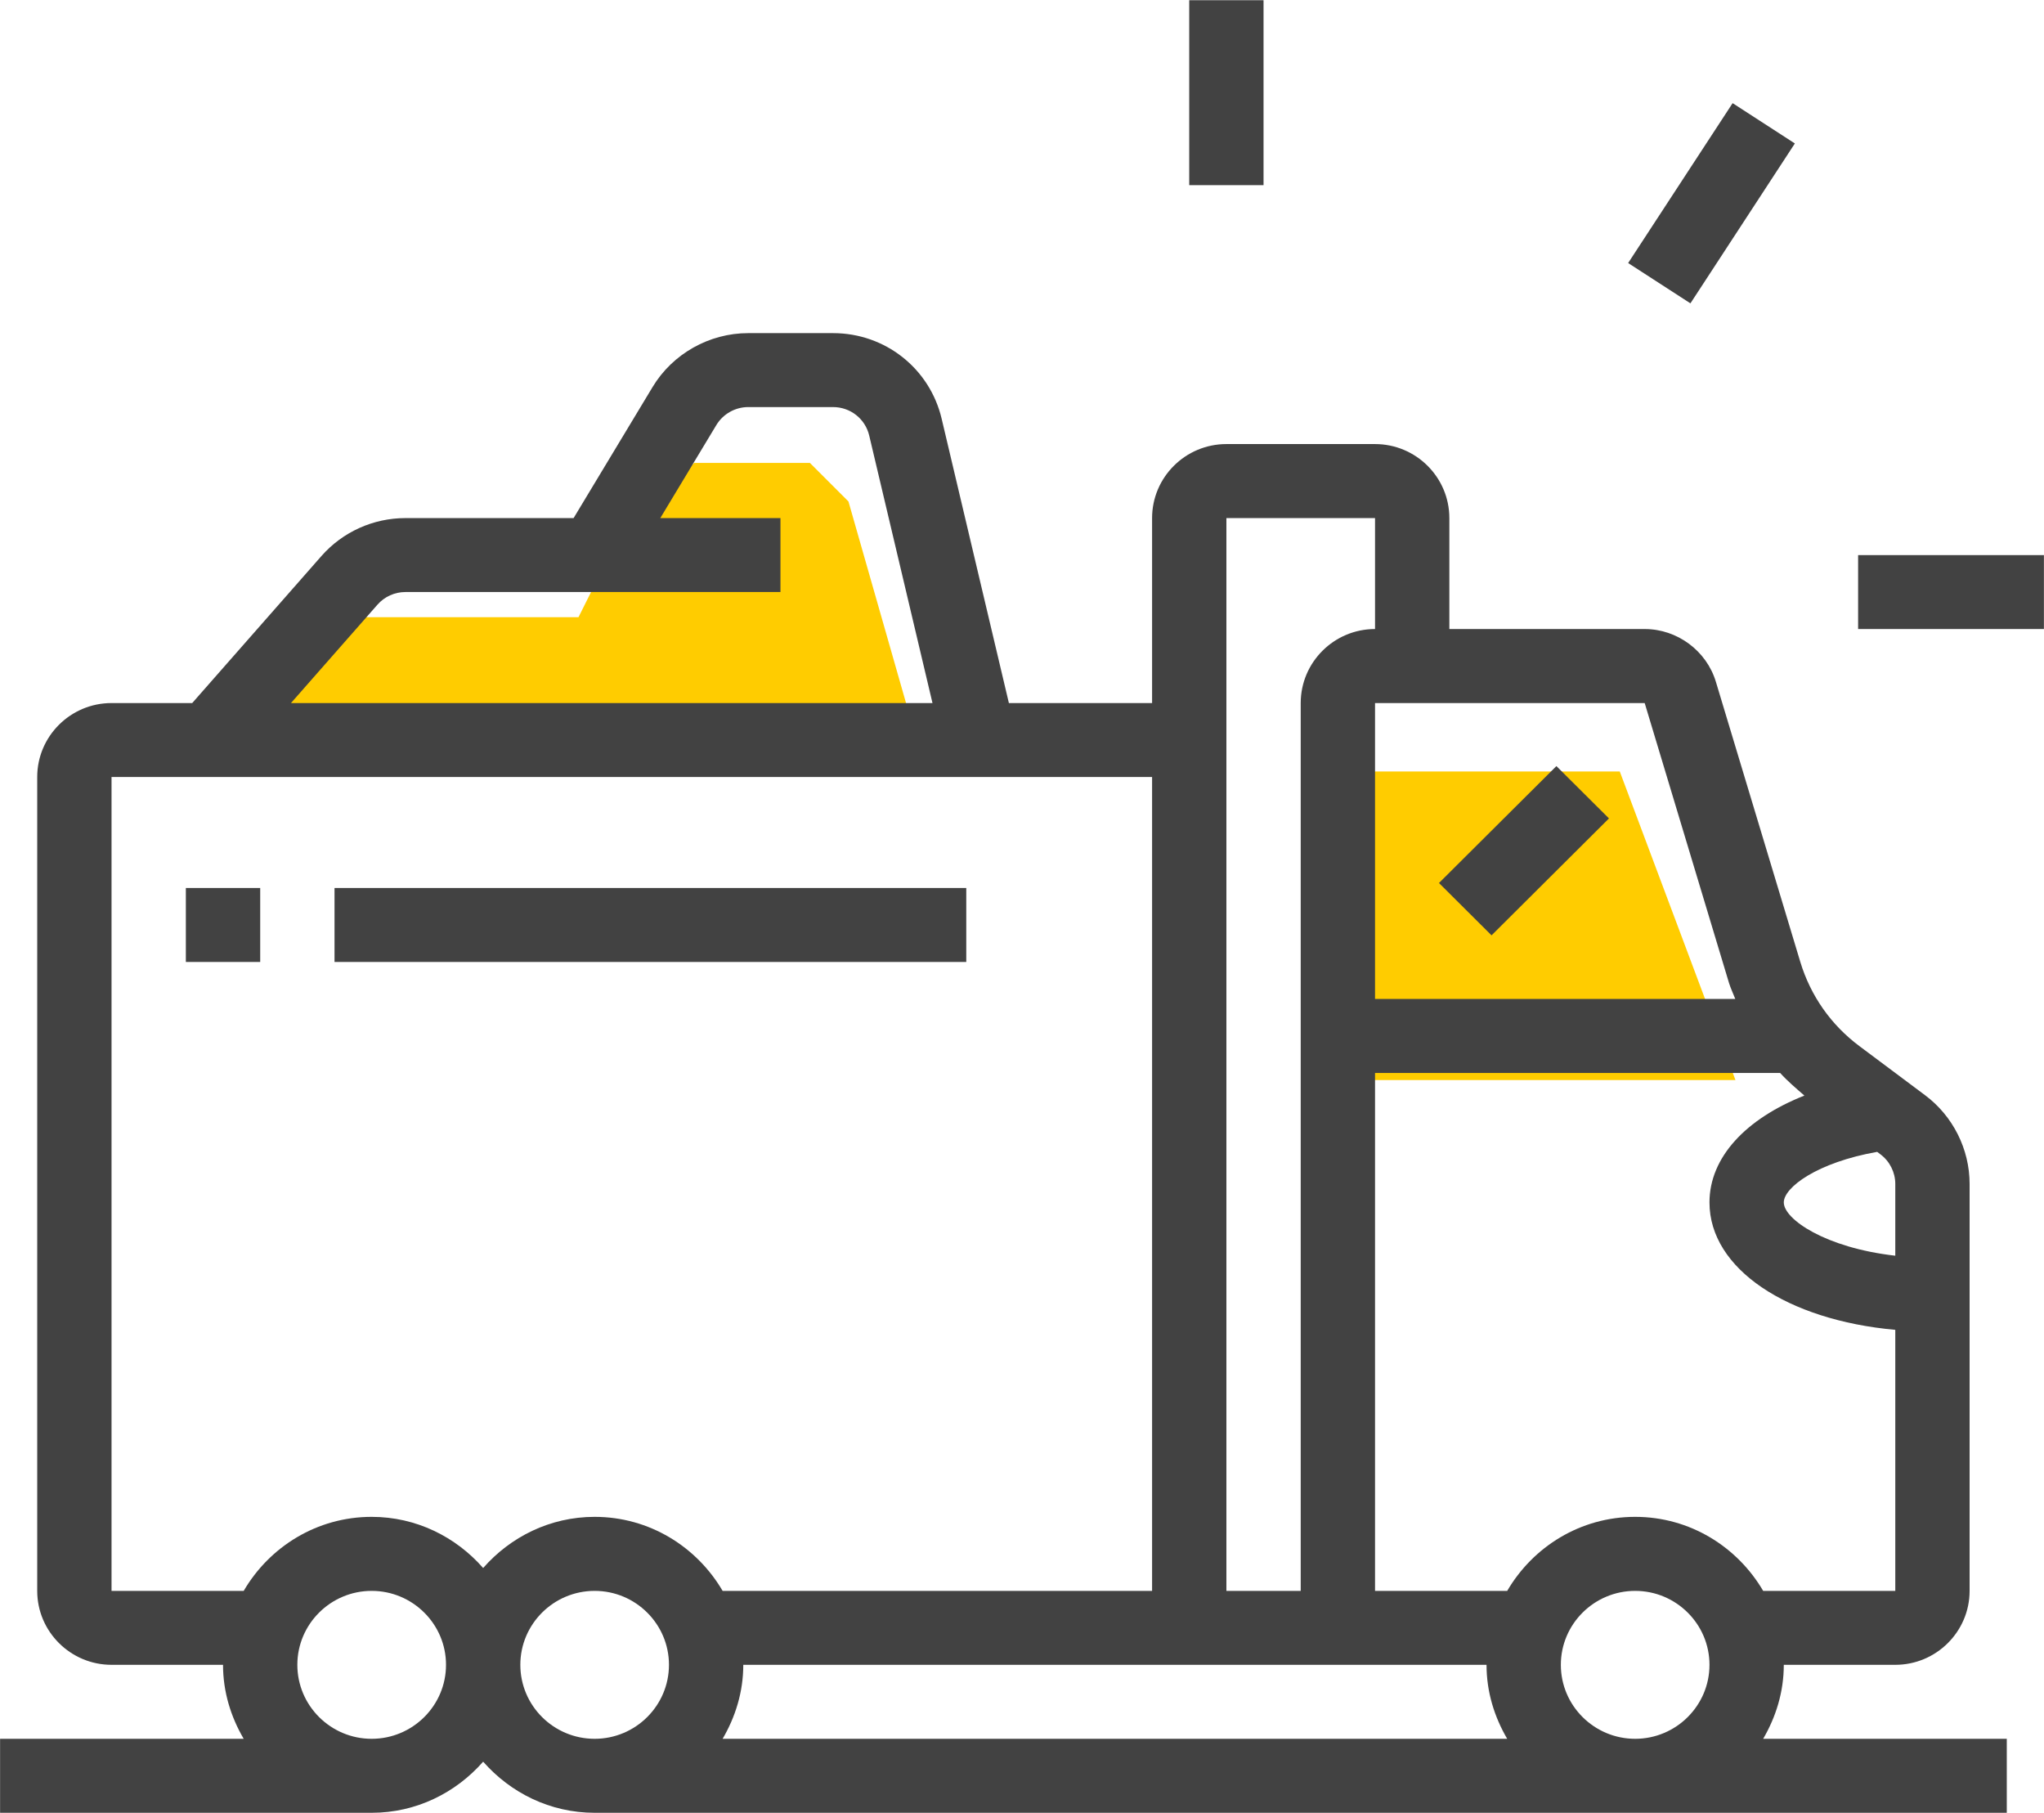 <svg xmlns="http://www.w3.org/2000/svg" xmlns:xlink="http://www.w3.org/1999/xlink" preserveAspectRatio="xMidYMid" width="53" height="47" viewBox="0 0 53 47">
  <defs>
    <style>

      .cls-3 {
        fill: #ffcc00;
      }

      .cls-4 {
        fill: #424242;
      }
    </style>
  </defs>
  <g id="5a_bl_ic_3svg">
    <path d="M34.000,28.000 C34.000,28.000 34.000,20.000 34.000,20.000 C34.000,20.000 42.000,20.000 42.000,20.000 C42.000,20.000 45.000,28.000 45.000,28.000 C45.000,28.000 34.000,28.000 34.000,28.000 ZM9.000,16.000 C9.000,16.000 15.000,16.000 15.000,16.000 C15.000,16.000 16.000,14.000 16.000,14.000 C16.000,14.000 18.000,12.000 18.000,12.000 C18.000,12.000 21.000,12.000 21.000,12.000 C21.000,12.000 22.000,13.000 22.000,13.000 C22.000,13.000 24.000,20.000 24.000,20.000 C24.000,20.000 5.000,20.000 5.000,20.000 C5.000,20.000 9.000,16.000 9.000,16.000 Z" id="path-1" class="cls-3" fill-rule="evenodd"/>
    <path d="M48.180,16.307 C48.180,16.307 48.180,14.390 48.180,14.390 C48.180,14.390 52.998,14.390 52.998,14.390 C52.998,14.390 52.998,16.307 52.998,16.307 C52.998,16.307 48.180,16.307 48.180,16.307 ZM49.916,28.392 C50.639,28.931 51.071,29.792 51.071,30.692 C51.071,30.692 51.071,41.242 51.071,41.242 C51.071,42.298 50.206,43.159 49.144,43.159 C49.144,43.159 46.253,43.159 46.253,43.159 C46.253,43.861 46.049,44.511 45.718,45.077 C45.718,45.077 52.035,45.077 52.035,45.077 C52.035,45.077 52.035,46.995 52.035,46.995 C52.035,46.995 15.419,46.995 15.419,46.995 C14.262,46.995 13.235,46.475 12.528,45.670 C11.821,46.475 10.794,46.995 9.637,46.995 C9.637,46.995 0.002,46.995 0.002,46.995 C0.002,46.995 0.002,45.077 0.002,45.077 C0.002,45.077 6.319,45.077 6.319,45.077 C5.987,44.511 5.783,43.861 5.783,43.159 C5.783,43.159 2.892,43.159 2.892,43.159 C1.830,43.159 0.965,42.298 0.965,41.242 C0.965,41.242 0.965,20.143 0.965,20.143 C0.965,19.086 1.830,18.226 2.892,18.226 C2.892,18.226 4.984,18.226 4.984,18.226 C4.984,18.226 8.336,14.413 8.336,14.413 C8.885,13.789 9.679,13.431 10.511,13.431 C10.511,13.431 14.873,13.431 14.873,13.431 C14.873,13.431 16.922,10.032 16.922,10.032 C17.442,9.170 18.392,8.636 19.401,8.636 C19.401,8.636 21.601,8.636 21.601,8.636 C22.949,8.636 24.106,9.548 24.416,10.853 C24.416,10.853 26.160,18.226 26.160,18.226 C26.160,18.226 29.873,18.226 29.873,18.226 C29.873,18.226 29.873,13.431 29.873,13.431 C29.873,12.373 30.737,11.512 31.800,11.512 C31.800,11.512 35.654,11.512 35.654,11.512 C36.716,11.512 37.581,12.373 37.581,13.431 C37.581,13.431 37.581,16.307 37.581,16.307 C37.581,16.307 42.646,16.307 42.646,16.307 C43.490,16.307 44.249,16.870 44.492,17.675 C44.492,17.675 46.679,24.930 46.679,24.930 C46.945,25.812 47.477,26.571 48.217,27.122 C48.217,27.122 49.916,28.392 49.916,28.392 ZM42.399,45.077 C43.461,45.077 44.326,44.217 44.326,43.159 C44.326,42.102 43.461,41.242 42.399,41.242 C41.337,41.242 40.472,42.102 40.472,43.159 C40.472,44.217 41.337,45.077 42.399,45.077 ZM15.419,45.077 C16.481,45.077 17.346,44.217 17.346,43.159 C17.346,42.102 16.481,41.242 15.419,41.242 C14.356,41.242 13.492,42.102 13.492,43.159 C13.492,44.217 14.356,45.077 15.419,45.077 ZM9.637,45.077 C10.700,45.077 11.565,44.217 11.565,43.159 C11.565,42.102 10.700,41.242 9.637,41.242 C8.575,41.242 7.710,42.102 7.710,43.159 C7.710,44.217 8.575,45.077 9.637,45.077 ZM22.539,11.294 C22.437,10.858 22.051,10.553 21.601,10.553 C21.601,10.553 19.401,10.553 19.401,10.553 C19.064,10.553 18.747,10.732 18.574,11.020 C18.574,11.020 17.121,13.431 17.121,13.431 C17.121,13.431 20.237,13.431 20.237,13.431 C20.237,13.431 20.237,15.348 20.237,15.348 C20.237,15.348 10.511,15.348 10.511,15.348 C10.234,15.348 9.970,15.467 9.786,15.677 C9.786,15.677 7.545,18.226 7.545,18.226 C7.545,18.226 24.179,18.226 24.179,18.226 C24.179,18.226 22.539,11.294 22.539,11.294 ZM29.873,20.143 C29.873,20.143 2.892,20.143 2.892,20.143 C2.892,20.143 2.892,41.242 2.892,41.242 C2.892,41.242 6.319,41.242 6.319,41.242 C6.987,40.100 8.217,39.323 9.637,39.323 C10.794,39.323 11.821,39.843 12.528,40.649 C13.235,39.843 14.262,39.323 15.419,39.323 C16.839,39.323 18.069,40.100 18.737,41.242 C18.737,41.242 29.873,41.242 29.873,41.242 C29.873,41.242 29.873,20.143 29.873,20.143 ZM19.273,43.159 C19.273,43.861 19.069,44.511 18.737,45.077 C18.737,45.077 39.081,45.077 39.081,45.077 C38.749,44.511 38.545,43.861 38.545,43.159 C38.545,43.159 19.273,43.159 19.273,43.159 ZM35.654,13.431 C35.654,13.431 31.800,13.431 31.800,13.431 C31.800,13.431 31.800,41.242 31.800,41.242 C31.800,41.242 33.727,41.242 33.727,41.242 C33.727,41.242 33.727,18.226 33.727,18.226 C33.727,17.168 34.592,16.307 35.654,16.307 C35.654,16.307 35.654,13.431 35.654,13.431 ZM44.832,25.482 C44.832,25.482 42.646,18.226 42.646,18.226 C42.646,18.226 35.654,18.226 35.654,18.226 C35.654,18.226 35.654,25.897 35.654,25.897 C35.654,25.897 44.995,25.897 44.995,25.897 C44.942,25.758 44.876,25.625 44.832,25.482 ZM46.159,27.816 C46.159,27.816 35.654,27.816 35.654,27.816 C35.654,27.816 35.654,41.242 35.654,41.242 C35.654,41.242 39.081,41.242 39.081,41.242 C39.749,40.100 40.978,39.323 42.399,39.323 C43.820,39.323 45.049,40.100 45.718,41.242 C45.718,41.242 49.144,41.242 49.144,41.242 C49.144,41.242 49.144,34.475 49.144,34.475 C46.342,34.223 44.326,32.893 44.326,31.172 C44.326,30.004 45.268,29.002 46.787,28.402 C46.570,28.213 46.350,28.028 46.159,27.816 ZM46.253,31.172 C46.253,31.607 47.333,32.348 49.144,32.553 C49.144,32.553 49.144,30.692 49.144,30.692 C49.144,30.392 49.000,30.105 48.759,29.925 C48.759,29.925 48.674,29.861 48.674,29.861 C47.117,30.135 46.253,30.784 46.253,31.172 ZM41.720,21.217 C41.720,21.217 38.675,24.248 38.675,24.248 C38.675,24.248 37.312,22.891 37.312,22.891 C37.312,22.891 40.357,19.860 40.357,19.860 C40.357,19.860 41.720,21.217 41.720,21.217 ZM8.674,23.021 C8.674,23.021 25.055,23.021 25.055,23.021 C25.055,23.021 25.055,24.938 25.055,24.938 C25.055,24.938 8.674,24.938 8.674,24.938 C8.674,24.938 8.674,23.021 8.674,23.021 ZM4.819,23.021 C4.819,23.021 6.747,23.021 6.747,23.021 C6.747,23.021 6.747,24.938 6.747,24.938 C6.747,24.938 4.819,24.938 4.819,24.938 C4.819,24.938 4.819,23.021 4.819,23.021 ZM42.217,6.819 C42.217,6.819 44.926,2.674 44.926,2.674 C44.926,2.674 46.540,3.719 46.540,3.719 C46.540,3.719 43.832,7.864 43.832,7.864 C43.832,7.864 42.217,6.819 42.217,6.819 ZM30.836,0.005 C30.836,0.005 32.763,0.005 32.763,0.005 C32.763,0.005 32.763,4.800 32.763,4.800 C32.763,4.800 30.836,4.800 30.836,4.800 C30.836,4.800 30.836,0.005 30.836,0.005 Z" id="path-2" class="cls-4" fill-rule="evenodd"/>
  </g>
</svg>

